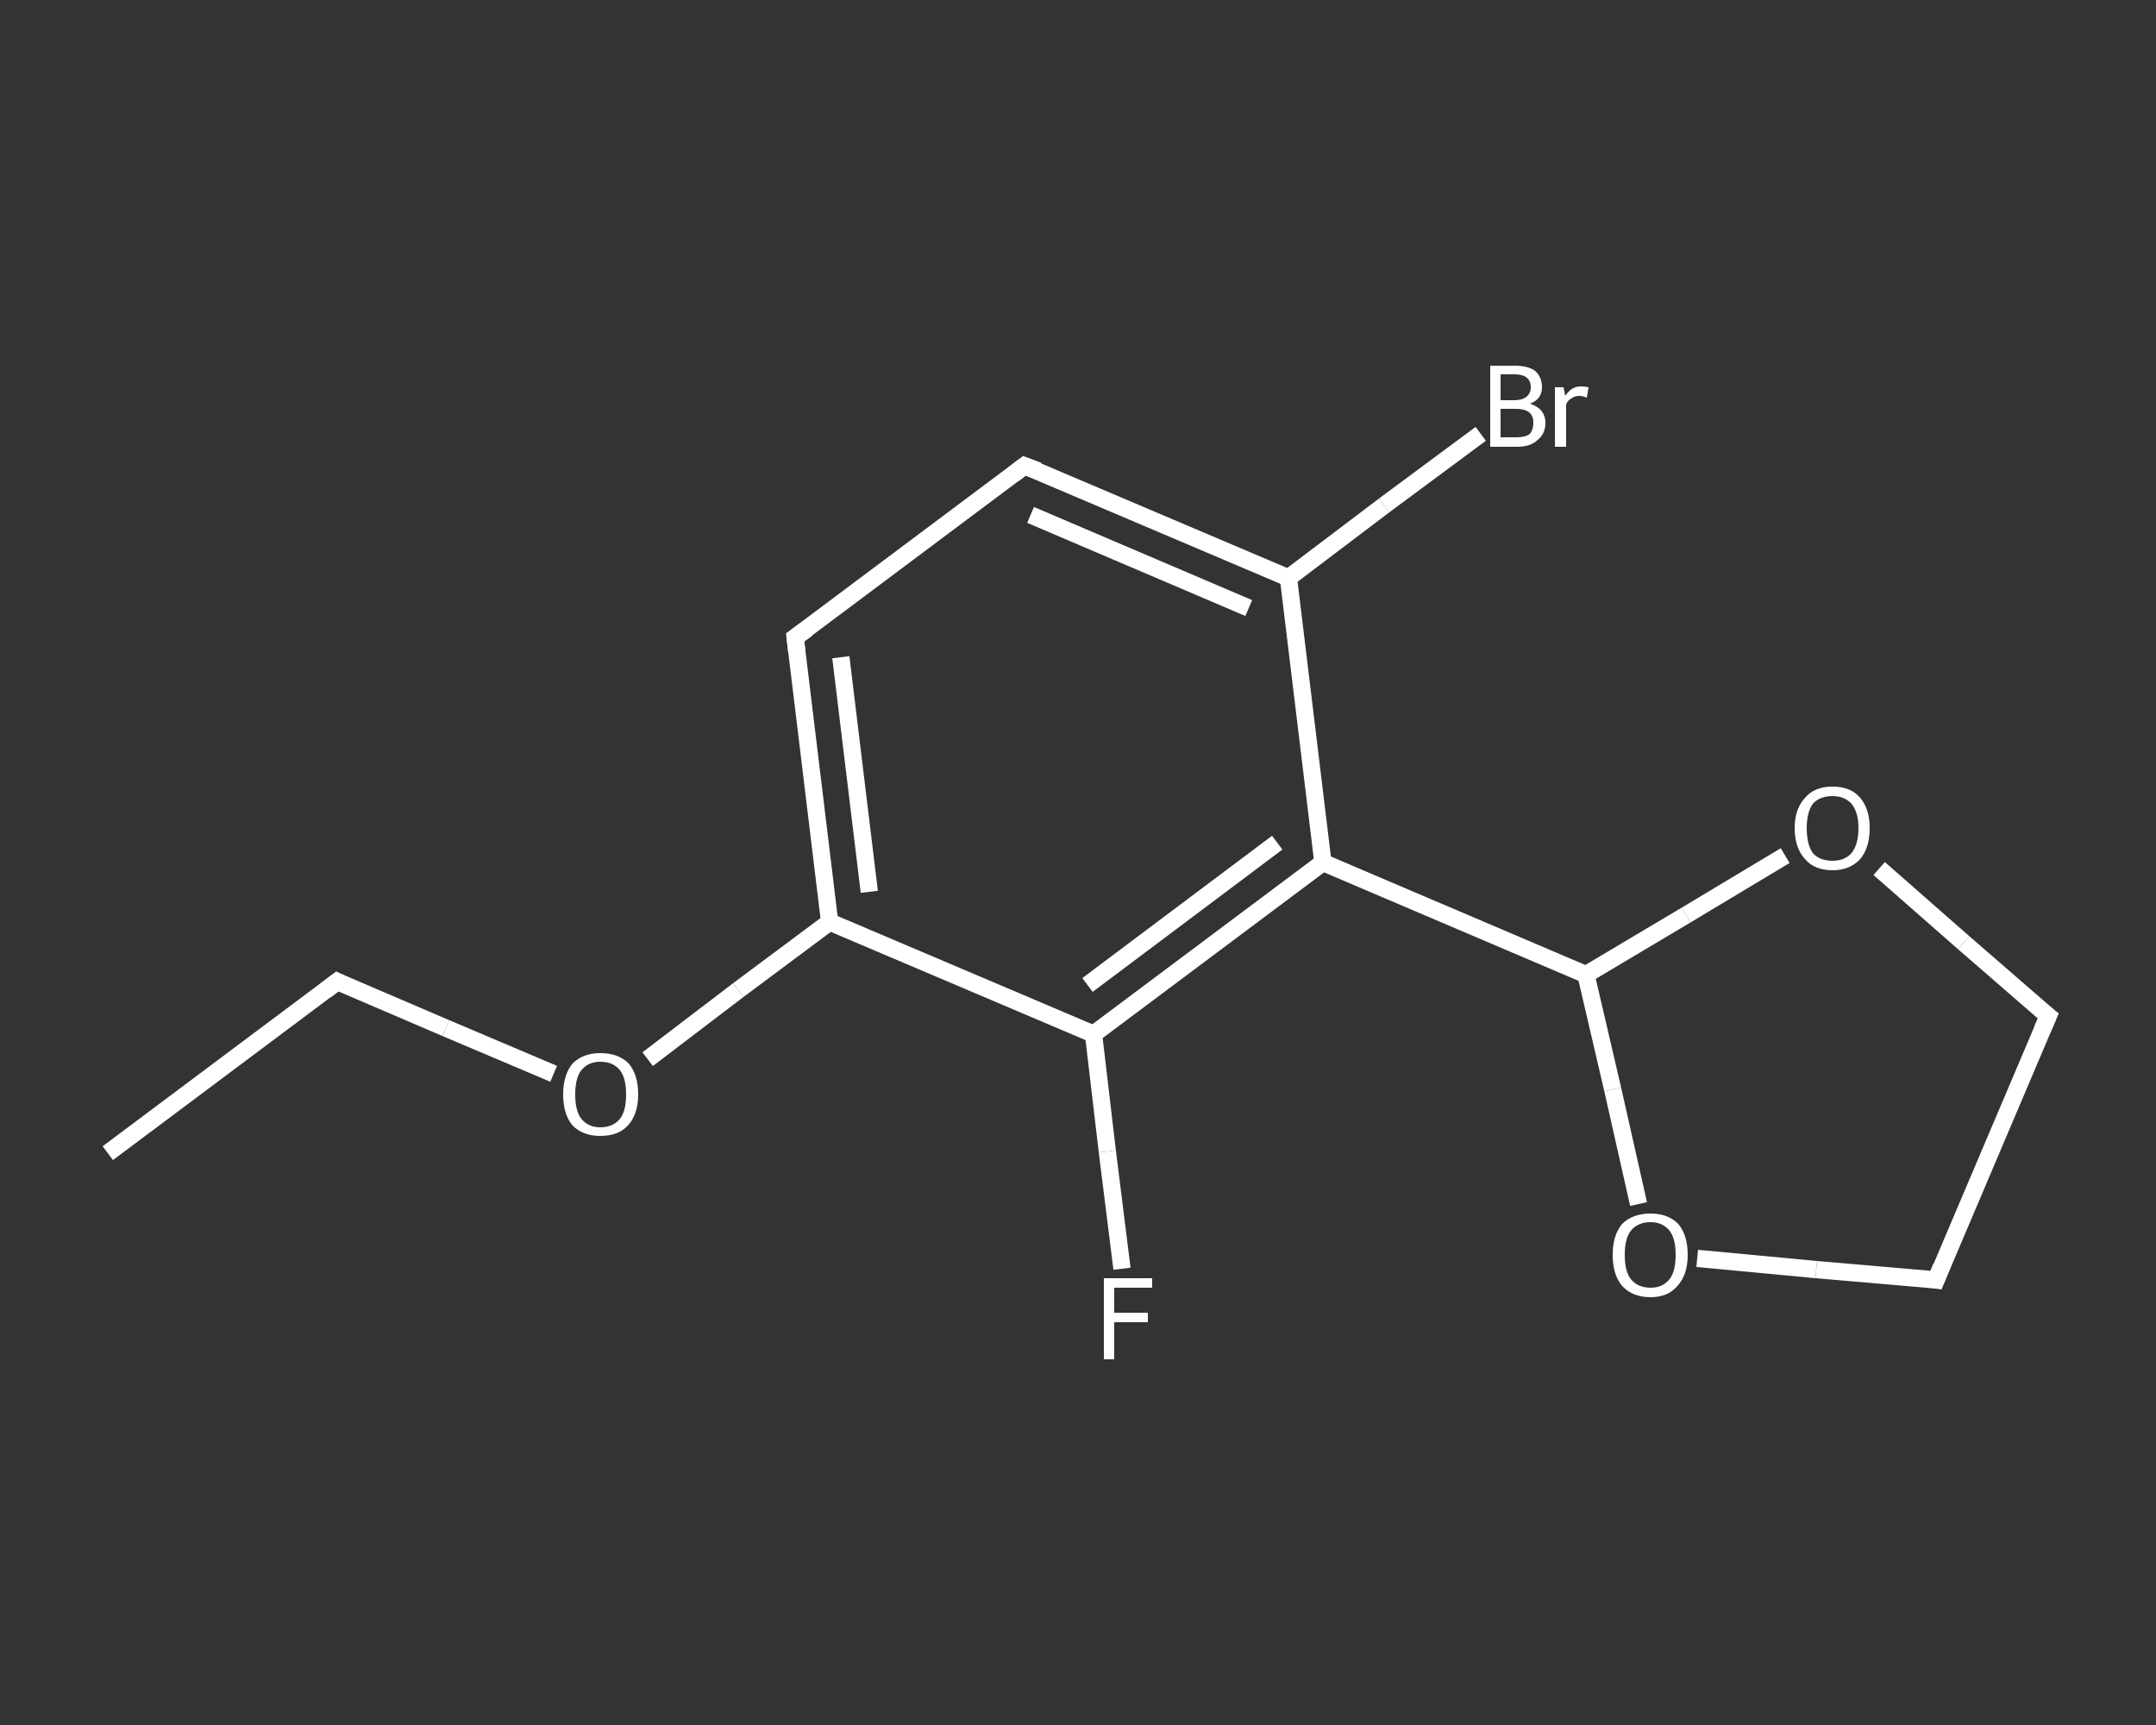 <?xml version='1.0' encoding='iso-8859-1'?>
<svg version='1.1' baseProfile='full'
              xmlns='http://www.w3.org/2000/svg'
                      xmlns:rdkit='http://www.rdkit.org/xml'
                      xmlns:xlink='http://www.w3.org/1999/xlink'
                  xml:space='preserve'
width='250px' height='200px' viewBox='0 0 250 200'>
<rect x="0" y="0" width="250" height="200" fill="#333333" stroke="none"/>
<!-- END OF HEADER -->
<rect style='opacity:1.0;fill:transparent;stroke:none' width='250.0' height='200.0' x='0.0' y='0.0'> </rect>
<path class='bond-0 atom-0 atom-1' d='M 12.5,133.7 L 39.1,113.8' style='fill:none;fill-rule:evenodd;stroke:#FFFFFF;stroke-width:2.0px;stroke-linecap:butt;stroke-linejoin:miter;stroke-opacity:1' />
<path class='bond-1 atom-1 atom-2' d='M 39.1,113.8 L 51.7,119.2' style='fill:none;fill-rule:evenodd;stroke:#FFFFFF;stroke-width:2.0px;stroke-linecap:butt;stroke-linejoin:miter;stroke-opacity:1' />
<path class='bond-1 atom-1 atom-2' d='M 51.7,119.2 L 64.2,124.5' style='fill:none;fill-rule:evenodd;stroke:#FFFFFF;stroke-width:2.0px;stroke-linecap:butt;stroke-linejoin:miter;stroke-opacity:1' />
<path class='bond-2 atom-2 atom-3' d='M 75.1,122.8 L 85.6,114.8' style='fill:none;fill-rule:evenodd;stroke:#FFFFFF;stroke-width:2.0px;stroke-linecap:butt;stroke-linejoin:miter;stroke-opacity:1' />
<path class='bond-2 atom-2 atom-3' d='M 85.6,114.8 L 96.2,106.9' style='fill:none;fill-rule:evenodd;stroke:#FFFFFF;stroke-width:2.0px;stroke-linecap:butt;stroke-linejoin:miter;stroke-opacity:1' />
<path class='bond-3 atom-3 atom-4' d='M 96.2,106.9 L 92.2,73.9' style='fill:none;fill-rule:evenodd;stroke:#FFFFFF;stroke-width:2.0px;stroke-linecap:butt;stroke-linejoin:miter;stroke-opacity:1' />
<path class='bond-3 atom-3 atom-4' d='M 100.8,103.4 L 97.5,76.2' style='fill:none;fill-rule:evenodd;stroke:#FFFFFF;stroke-width:2.0px;stroke-linecap:butt;stroke-linejoin:miter;stroke-opacity:1' />
<path class='bond-4 atom-4 atom-5' d='M 92.2,73.9 L 118.8,54.0' style='fill:none;fill-rule:evenodd;stroke:#FFFFFF;stroke-width:2.0px;stroke-linecap:butt;stroke-linejoin:miter;stroke-opacity:1' />
<path class='bond-5 atom-5 atom-6' d='M 118.8,54.0 L 149.4,67.0' style='fill:none;fill-rule:evenodd;stroke:#FFFFFF;stroke-width:2.0px;stroke-linecap:butt;stroke-linejoin:miter;stroke-opacity:1' />
<path class='bond-5 atom-5 atom-6' d='M 119.5,59.7 L 144.8,70.5' style='fill:none;fill-rule:evenodd;stroke:#FFFFFF;stroke-width:2.0px;stroke-linecap:butt;stroke-linejoin:miter;stroke-opacity:1' />
<path class='bond-6 atom-6 atom-7' d='M 149.4,67.0 L 160.5,58.6' style='fill:none;fill-rule:evenodd;stroke:#FFFFFF;stroke-width:2.0px;stroke-linecap:butt;stroke-linejoin:miter;stroke-opacity:1' />
<path class='bond-6 atom-6 atom-7' d='M 160.5,58.6 L 171.7,50.3' style='fill:none;fill-rule:evenodd;stroke:#FFFFFF;stroke-width:2.0px;stroke-linecap:butt;stroke-linejoin:miter;stroke-opacity:1' />
<path class='bond-7 atom-6 atom-8' d='M 149.4,67.0 L 153.4,100.0' style='fill:none;fill-rule:evenodd;stroke:#FFFFFF;stroke-width:2.0px;stroke-linecap:butt;stroke-linejoin:miter;stroke-opacity:1' />
<path class='bond-8 atom-8 atom-9' d='M 153.4,100.0 L 183.9,113.0' style='fill:none;fill-rule:evenodd;stroke:#FFFFFF;stroke-width:2.0px;stroke-linecap:butt;stroke-linejoin:miter;stroke-opacity:1' />
<path class='bond-9 atom-9 atom-10' d='M 183.9,113.0 L 195.5,106.1' style='fill:none;fill-rule:evenodd;stroke:#FFFFFF;stroke-width:2.0px;stroke-linecap:butt;stroke-linejoin:miter;stroke-opacity:1' />
<path class='bond-9 atom-9 atom-10' d='M 195.5,106.1 L 207.0,99.2' style='fill:none;fill-rule:evenodd;stroke:#FFFFFF;stroke-width:2.0px;stroke-linecap:butt;stroke-linejoin:miter;stroke-opacity:1' />
<path class='bond-10 atom-10 atom-11' d='M 217.9,100.7 L 227.7,109.3' style='fill:none;fill-rule:evenodd;stroke:#FFFFFF;stroke-width:2.0px;stroke-linecap:butt;stroke-linejoin:miter;stroke-opacity:1' />
<path class='bond-10 atom-10 atom-11' d='M 227.7,109.3 L 237.5,117.8' style='fill:none;fill-rule:evenodd;stroke:#FFFFFF;stroke-width:2.0px;stroke-linecap:butt;stroke-linejoin:miter;stroke-opacity:1' />
<path class='bond-11 atom-11 atom-12' d='M 237.5,117.8 L 224.5,148.4' style='fill:none;fill-rule:evenodd;stroke:#FFFFFF;stroke-width:2.0px;stroke-linecap:butt;stroke-linejoin:miter;stroke-opacity:1' />
<path class='bond-12 atom-12 atom-13' d='M 224.5,148.4 L 210.6,147.2' style='fill:none;fill-rule:evenodd;stroke:#FFFFFF;stroke-width:2.0px;stroke-linecap:butt;stroke-linejoin:miter;stroke-opacity:1' />
<path class='bond-12 atom-12 atom-13' d='M 210.6,147.2 L 196.8,145.9' style='fill:none;fill-rule:evenodd;stroke:#FFFFFF;stroke-width:2.0px;stroke-linecap:butt;stroke-linejoin:miter;stroke-opacity:1' />
<path class='bond-13 atom-8 atom-14' d='M 153.4,100.0 L 126.8,119.9' style='fill:none;fill-rule:evenodd;stroke:#FFFFFF;stroke-width:2.0px;stroke-linecap:butt;stroke-linejoin:miter;stroke-opacity:1' />
<path class='bond-13 atom-8 atom-14' d='M 148.1,97.7 L 126.1,114.2' style='fill:none;fill-rule:evenodd;stroke:#FFFFFF;stroke-width:2.0px;stroke-linecap:butt;stroke-linejoin:miter;stroke-opacity:1' />
<path class='bond-14 atom-14 atom-15' d='M 126.8,119.9 L 128.4,133.5' style='fill:none;fill-rule:evenodd;stroke:#FFFFFF;stroke-width:2.0px;stroke-linecap:butt;stroke-linejoin:miter;stroke-opacity:1' />
<path class='bond-14 atom-14 atom-15' d='M 128.4,133.5 L 130.1,147.1' style='fill:none;fill-rule:evenodd;stroke:#FFFFFF;stroke-width:2.0px;stroke-linecap:butt;stroke-linejoin:miter;stroke-opacity:1' />
<path class='bond-15 atom-14 atom-3' d='M 126.8,119.9 L 96.2,106.9' style='fill:none;fill-rule:evenodd;stroke:#FFFFFF;stroke-width:2.0px;stroke-linecap:butt;stroke-linejoin:miter;stroke-opacity:1' />
<path class='bond-16 atom-13 atom-9' d='M 190.0,139.6 L 187.0,126.3' style='fill:none;fill-rule:evenodd;stroke:#FFFFFF;stroke-width:2.0px;stroke-linecap:butt;stroke-linejoin:miter;stroke-opacity:1' />
<path class='bond-16 atom-13 atom-9' d='M 187.0,126.3 L 183.9,113.0' style='fill:none;fill-rule:evenodd;stroke:#FFFFFF;stroke-width:2.0px;stroke-linecap:butt;stroke-linejoin:miter;stroke-opacity:1' />
<path d='M 37.8,114.8 L 39.1,113.8 L 39.7,114.1' style='fill:none;stroke:#FFFFFF;stroke-width:2.0px;stroke-linecap:butt;stroke-linejoin:miter;stroke-opacity:1;' />
<path d='M 92.4,75.6 L 92.2,73.9 L 93.6,72.9' style='fill:none;stroke:#FFFFFF;stroke-width:2.0px;stroke-linecap:butt;stroke-linejoin:miter;stroke-opacity:1;' />
<path d='M 117.5,55.0 L 118.8,54.0 L 120.4,54.6' style='fill:none;stroke:#FFFFFF;stroke-width:2.0px;stroke-linecap:butt;stroke-linejoin:miter;stroke-opacity:1;' />
<path d='M 237.0,117.4 L 237.5,117.8 L 236.8,119.4' style='fill:none;stroke:#FFFFFF;stroke-width:2.0px;stroke-linecap:butt;stroke-linejoin:miter;stroke-opacity:1;' />
<path d='M 225.1,146.9 L 224.5,148.4 L 223.8,148.3' style='fill:none;stroke:#FFFFFF;stroke-width:2.0px;stroke-linecap:butt;stroke-linejoin:miter;stroke-opacity:1;' />
<path class='atom-2' d='M 65.3 126.9
Q 65.3 124.6, 66.4 123.3
Q 67.6 122.1, 69.6 122.1
Q 71.7 122.1, 72.9 123.3
Q 74.0 124.6, 74.0 126.9
Q 74.0 129.2, 72.8 130.5
Q 71.7 131.7, 69.6 131.7
Q 67.6 131.7, 66.4 130.5
Q 65.3 129.2, 65.3 126.9
M 69.6 130.7
Q 71.1 130.7, 71.9 129.7
Q 72.6 128.8, 72.6 126.9
Q 72.6 125.0, 71.9 124.1
Q 71.1 123.1, 69.6 123.1
Q 68.2 123.1, 67.4 124.1
Q 66.7 125.0, 66.7 126.9
Q 66.7 128.8, 67.4 129.7
Q 68.2 130.7, 69.6 130.7
' fill='#FFFFFF'/>
<path class='atom-7' d='M 177.4 46.8
Q 178.3 47.1, 178.7 47.6
Q 179.2 48.2, 179.2 49.0
Q 179.2 50.3, 178.3 51.0
Q 177.5 51.8, 175.9 51.8
L 172.8 51.8
L 172.8 42.4
L 175.6 42.4
Q 177.2 42.4, 178.0 43.0
Q 178.8 43.7, 178.8 44.9
Q 178.8 46.3, 177.4 46.8
M 174.0 43.4
L 174.0 46.4
L 175.6 46.4
Q 176.5 46.4, 177.0 46.0
Q 177.5 45.6, 177.5 44.9
Q 177.5 43.4, 175.6 43.4
L 174.0 43.4
M 175.9 50.7
Q 176.9 50.7, 177.4 50.3
Q 177.8 49.8, 177.8 49.0
Q 177.8 48.2, 177.3 47.8
Q 176.8 47.4, 175.7 47.4
L 174.0 47.4
L 174.0 50.7
L 175.9 50.7
' fill='#FFFFFF'/>
<path class='atom-7' d='M 181.3 44.9
L 181.5 45.9
Q 182.2 44.8, 183.3 44.8
Q 183.7 44.8, 184.2 44.9
L 184.0 46.1
Q 183.5 45.9, 183.1 45.9
Q 182.6 45.9, 182.2 46.2
Q 181.8 46.4, 181.6 46.9
L 181.6 51.8
L 180.3 51.8
L 180.3 44.9
L 181.3 44.9
' fill='#FFFFFF'/>
<path class='atom-10' d='M 208.1 96.0
Q 208.1 93.8, 209.3 92.5
Q 210.4 91.2, 212.5 91.2
Q 214.6 91.2, 215.7 92.5
Q 216.8 93.8, 216.8 96.0
Q 216.8 98.3, 215.7 99.6
Q 214.5 100.9, 212.5 100.9
Q 210.4 100.9, 209.3 99.6
Q 208.1 98.3, 208.1 96.0
M 212.5 99.8
Q 213.9 99.8, 214.7 98.9
Q 215.5 97.9, 215.5 96.0
Q 215.5 94.2, 214.7 93.2
Q 213.9 92.3, 212.5 92.3
Q 211.0 92.3, 210.2 93.2
Q 209.5 94.2, 209.5 96.0
Q 209.5 97.9, 210.2 98.9
Q 211.0 99.8, 212.5 99.8
' fill='#FFFFFF'/>
<path class='atom-13' d='M 187.0 145.5
Q 187.0 143.2, 188.1 141.9
Q 189.3 140.7, 191.4 140.7
Q 193.4 140.7, 194.6 141.9
Q 195.7 143.2, 195.7 145.5
Q 195.7 147.8, 194.5 149.1
Q 193.4 150.4, 191.4 150.4
Q 189.3 150.4, 188.1 149.1
Q 187.0 147.8, 187.0 145.5
M 191.4 149.3
Q 192.8 149.3, 193.6 148.3
Q 194.3 147.4, 194.3 145.5
Q 194.3 143.6, 193.6 142.7
Q 192.8 141.7, 191.4 141.7
Q 189.9 141.7, 189.1 142.7
Q 188.4 143.6, 188.4 145.5
Q 188.4 147.4, 189.1 148.3
Q 189.9 149.3, 191.4 149.3
' fill='#FFFFFF'/>
<path class='atom-15' d='M 128.0 148.2
L 133.6 148.2
L 133.6 149.3
L 129.2 149.3
L 129.2 152.2
L 133.1 152.2
L 133.1 153.3
L 129.2 153.3
L 129.2 157.6
L 128.0 157.6
L 128.0 148.2
' fill='#FFFFFF'/>
</svg>
